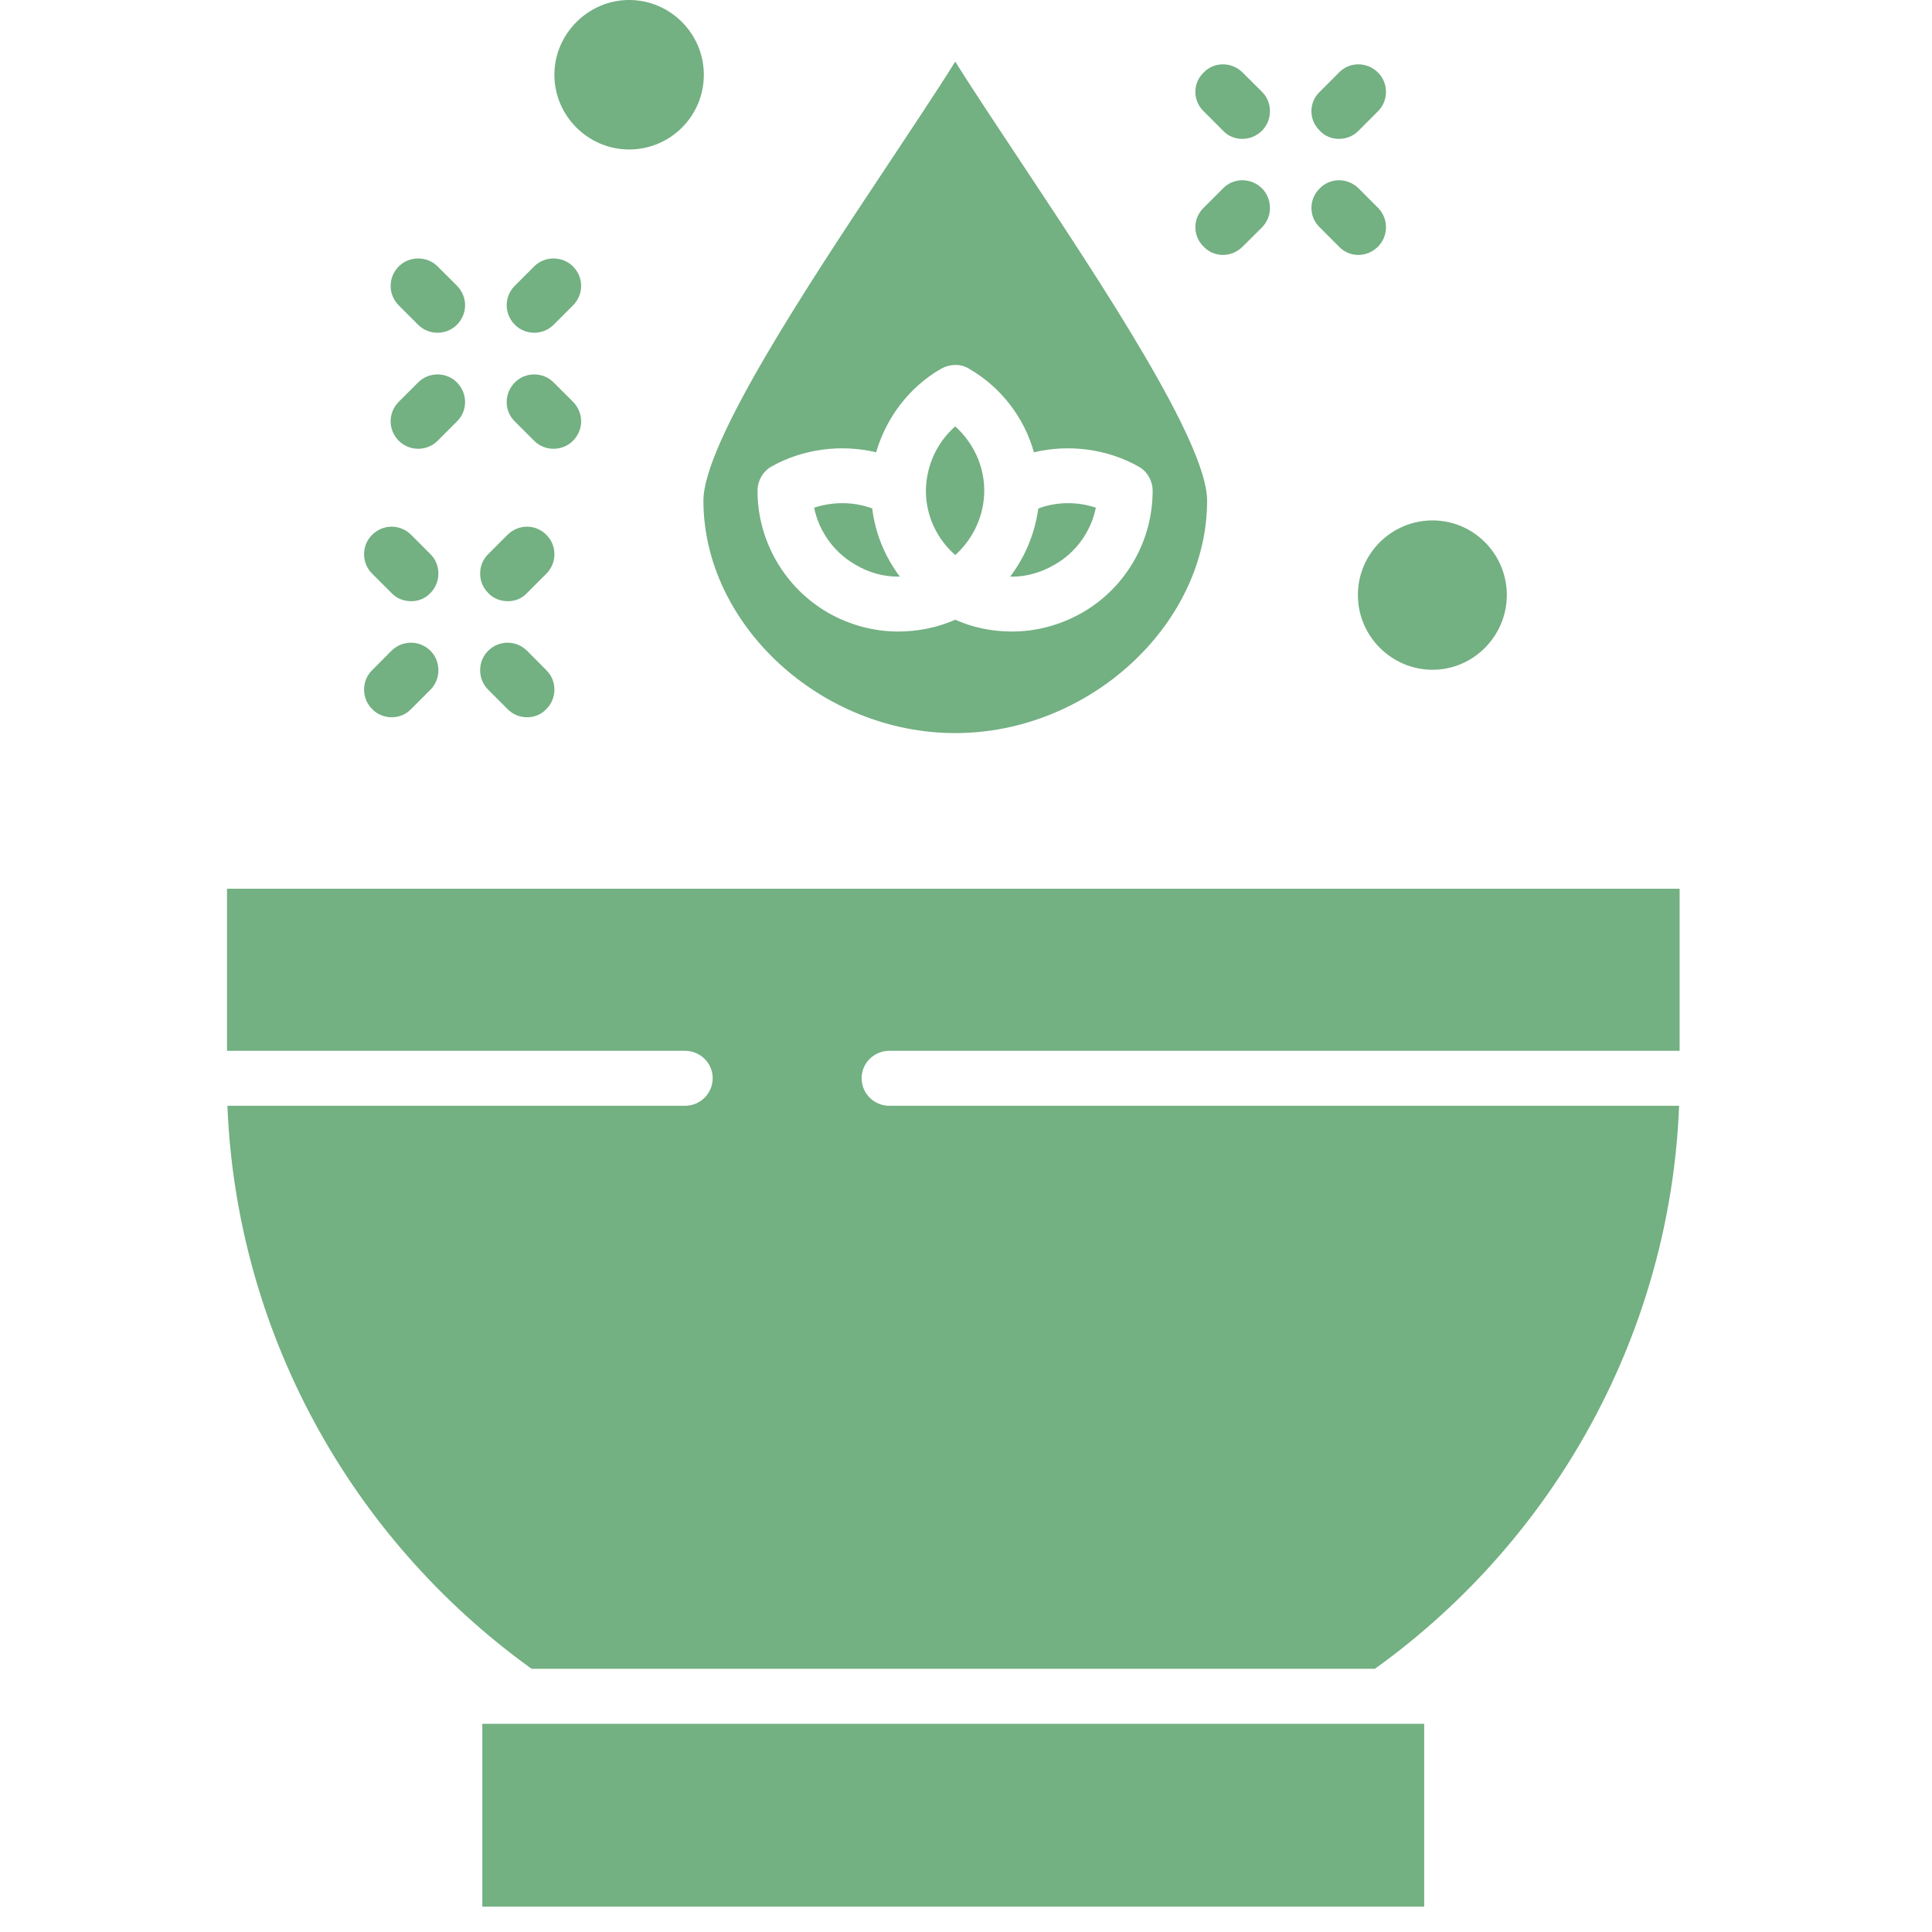 <svg version="1.2" preserveAspectRatio="xMidYMid meet" height="75" viewBox="0 0 56.25 56.25" zoomAndPan="magnify" width="75" xmlns:xlink="http://www.w3.org/1999/xlink" xmlns="http://www.w3.org/2000/svg"><defs><clipPath id="68288150f4"><path d="M 14 50 L 42 50 L 42 55.512 L 14 55.512 Z M 14 50"></path></clipPath></defs><g id="80381fa65b"><path d="M 48.902 25.875 L 6.609 25.875 L 6.609 30.594 L 19.941 30.594 C 20.391 30.594 20.75 30.953 20.75 31.391 C 20.75 31.836 20.391 32.195 19.941 32.195 L 6.621 32.195 C 6.879 38.695 10.141 44.75 15.477 48.586 L 40.031 48.586 C 45.367 44.75 48.633 38.695 48.887 32.195 L 25.895 32.195 C 25.445 32.195 25.086 31.836 25.086 31.391 C 25.086 30.953 25.445 30.594 25.895 30.594 L 48.902 30.594 Z M 48.902 25.875" style="stroke:none;fill-rule:evenodd;fill:#73b082;fill-opacity:1;"></path><g clip-path="url(#68288150f4)" clip-rule="nonzero"><path d="M 14.043 50.188 L 41.465 50.188 L 41.465 55.512 L 14.043 55.512 Z M 14.043 50.188" style="stroke:none;fill-rule:evenodd;fill:#73b082;fill-opacity:1;"></path></g><path d="M 27.812 16.16 C 28.336 15.688 28.656 15.012 28.656 14.281 C 28.656 13.562 28.336 12.887 27.812 12.414 C 27.273 12.887 26.969 13.562 26.957 14.281 C 26.957 15.012 27.273 15.688 27.812 16.16 Z M 27.812 16.16" style="stroke:none;fill-rule:evenodd;fill:#73b082;fill-opacity:1;"></path><path d="M 26.199 16.789 C 25.766 16.211 25.484 15.535 25.395 14.805 C 24.855 14.602 24.254 14.602 23.703 14.781 C 23.844 15.469 24.281 16.086 24.906 16.441 C 25.293 16.672 25.715 16.789 26.148 16.789 Z M 26.199 16.789" style="stroke:none;fill-rule:evenodd;fill:#73b082;fill-opacity:1;"></path><path d="M 30.23 14.805 C 30.129 15.535 29.848 16.211 29.41 16.789 C 29.859 16.801 30.309 16.672 30.703 16.441 C 31.332 16.086 31.766 15.469 31.906 14.781 C 31.371 14.602 30.77 14.602 30.23 14.805 Z M 30.23 14.805" style="stroke:none;fill-rule:evenodd;fill:#73b082;fill-opacity:1;"></path><path d="M 31.512 17.836 C 30.883 18.195 30.18 18.387 29.465 18.387 C 28.887 18.387 28.324 18.273 27.812 18.043 C 27.289 18.273 26.727 18.387 26.148 18.387 C 25.434 18.387 24.73 18.195 24.102 17.836 C 22.848 17.109 22.055 15.754 22.055 14.293 C 22.055 14 22.207 13.73 22.449 13.59 C 23.371 13.066 24.484 12.926 25.508 13.168 C 25.805 12.156 26.469 11.273 27.402 10.734 C 27.66 10.594 27.965 10.582 28.211 10.734 C 29.145 11.273 29.82 12.156 30.102 13.168 C 31.125 12.926 32.238 13.066 33.16 13.59 C 33.406 13.73 33.559 14 33.559 14.293 C 33.559 15.754 32.777 17.109 31.512 17.836 Z M 27.812 1.793 C 27.262 2.676 26.559 3.723 25.789 4.887 C 23.551 8.254 20.48 12.887 20.48 14.574 C 20.48 18.184 23.898 21.344 27.812 21.344 C 31.715 21.344 35.145 18.184 35.145 14.574 C 35.145 12.887 32.074 8.266 29.836 4.887 C 29.066 3.723 28.363 2.676 27.812 1.793 Z M 27.812 1.793" style="stroke:none;fill-rule:evenodd;fill:#73b082;fill-opacity:1;"></path><path d="M 39.535 17.324 C 39.535 18.516 40.508 19.5 41.711 19.5 C 42.898 19.5 43.871 18.516 43.871 17.324 C 43.871 16.125 42.898 15.152 41.711 15.152 C 40.508 15.152 39.535 16.125 39.535 17.324 Z M 39.535 17.324" style="stroke:none;fill-rule:evenodd;fill:#73b082;fill-opacity:1;"></path><path d="M 18.316 4.352 C 19.52 4.352 20.492 3.379 20.492 2.176 C 20.492 0.984 19.52 0 18.316 0 C 17.129 0 16.141 0.984 16.141 2.176 C 16.141 3.379 17.129 4.352 18.316 4.352 Z M 18.316 4.352" style="stroke:none;fill-rule:evenodd;fill:#73b082;fill-opacity:1;"></path><path d="M 39.547 7.422 C 39.344 7.422 39.137 7.344 38.984 7.18 L 38.422 6.617 C 38.102 6.309 38.102 5.797 38.422 5.488 C 38.727 5.168 39.238 5.168 39.559 5.488 L 40.121 6.051 C 40.43 6.359 40.43 6.871 40.121 7.18 C 39.957 7.344 39.75 7.422 39.547 7.422 Z M 39.547 7.422" style="stroke:none;fill-rule:evenodd;fill:#73b082;fill-opacity:1;"></path><path d="M 36.168 4.043 C 35.965 4.043 35.758 3.969 35.605 3.801 L 35.043 3.238 C 34.723 2.93 34.723 2.418 35.043 2.113 C 35.348 1.793 35.859 1.793 36.18 2.113 L 36.746 2.676 C 37.051 2.98 37.051 3.492 36.746 3.801 C 36.578 3.969 36.375 4.043 36.168 4.043 Z M 36.168 4.043" style="stroke:none;fill-rule:evenodd;fill:#73b082;fill-opacity:1;"></path><path d="M 38.984 4.043 C 38.777 4.043 38.574 3.969 38.422 3.801 C 38.102 3.492 38.102 2.98 38.422 2.676 L 38.984 2.113 C 39.289 1.793 39.801 1.793 40.121 2.113 C 40.43 2.418 40.43 2.93 40.121 3.238 L 39.559 3.801 C 39.395 3.969 39.188 4.043 38.984 4.043 Z M 38.984 4.043" style="stroke:none;fill-rule:evenodd;fill:#73b082;fill-opacity:1;"></path><path d="M 35.605 7.422 C 35.402 7.422 35.195 7.344 35.043 7.18 C 34.723 6.871 34.723 6.359 35.043 6.051 L 35.605 5.488 C 35.914 5.168 36.426 5.168 36.746 5.488 C 37.051 5.797 37.051 6.309 36.746 6.617 L 36.18 7.18 C 36.016 7.344 35.809 7.422 35.605 7.422 Z M 35.605 7.422" style="stroke:none;fill-rule:evenodd;fill:#73b082;fill-opacity:1;"></path><path d="M 16.117 13.066 C 15.91 13.066 15.707 12.988 15.555 12.836 L 14.992 12.273 C 14.672 11.965 14.672 11.453 14.992 11.133 C 15.297 10.824 15.809 10.824 16.117 11.133 L 16.68 11.695 C 17 12.016 17 12.516 16.68 12.836 C 16.527 12.988 16.32 13.066 16.117 13.066 Z M 16.117 13.066" style="stroke:none;fill-rule:evenodd;fill:#73b082;fill-opacity:1;"></path><path d="M 12.738 9.688 C 12.535 9.688 12.328 9.609 12.176 9.457 L 11.613 8.895 C 11.293 8.574 11.293 8.074 11.613 7.754 C 11.918 7.449 12.43 7.449 12.738 7.754 L 13.301 8.316 C 13.621 8.637 13.621 9.137 13.301 9.457 C 13.148 9.609 12.941 9.688 12.738 9.688 Z M 12.738 9.688" style="stroke:none;fill-rule:evenodd;fill:#73b082;fill-opacity:1;"></path><path d="M 15.555 9.688 C 15.348 9.688 15.145 9.609 14.992 9.457 C 14.672 9.137 14.672 8.637 14.992 8.316 L 15.555 7.754 C 15.859 7.449 16.371 7.449 16.68 7.754 C 17 8.074 17 8.574 16.68 8.895 L 16.117 9.457 C 15.965 9.609 15.758 9.688 15.555 9.688 Z M 15.555 9.688" style="stroke:none;fill-rule:evenodd;fill:#73b082;fill-opacity:1;"></path><path d="M 12.176 13.066 C 11.973 13.066 11.766 12.988 11.613 12.836 C 11.293 12.516 11.293 12.016 11.613 11.695 L 12.176 11.133 C 12.484 10.824 12.996 10.824 13.301 11.133 C 13.621 11.453 13.621 11.965 13.301 12.273 L 12.738 12.836 C 12.586 12.988 12.379 13.066 12.176 13.066 Z M 12.176 13.066" style="stroke:none;fill-rule:evenodd;fill:#73b082;fill-opacity:1;"></path><path d="M 15.348 20.883 C 15.145 20.883 14.926 20.805 14.773 20.641 L 14.211 20.078 C 13.902 19.77 13.902 19.258 14.211 18.949 C 14.531 18.633 15.027 18.633 15.348 18.949 L 15.91 19.516 C 16.219 19.82 16.219 20.332 15.91 20.641 C 15.758 20.805 15.555 20.883 15.348 20.883 Z M 15.348 20.883" style="stroke:none;fill-rule:evenodd;fill:#73b082;fill-opacity:1;"></path><path d="M 11.973 17.504 C 11.766 17.504 11.547 17.43 11.395 17.262 L 10.832 16.699 C 10.523 16.391 10.523 15.879 10.832 15.574 C 11.152 15.254 11.652 15.254 11.973 15.574 L 12.535 16.137 C 12.84 16.441 12.84 16.953 12.535 17.262 C 12.379 17.43 12.176 17.504 11.973 17.504 Z M 11.973 17.504" style="stroke:none;fill-rule:evenodd;fill:#73b082;fill-opacity:1;"></path><path d="M 14.785 17.504 C 14.582 17.504 14.363 17.43 14.211 17.262 C 13.902 16.953 13.902 16.441 14.211 16.137 L 14.773 15.574 C 15.094 15.254 15.594 15.254 15.91 15.574 C 16.219 15.879 16.219 16.391 15.91 16.699 L 15.348 17.262 C 15.195 17.43 14.992 17.504 14.785 17.504 Z M 14.785 17.504" style="stroke:none;fill-rule:evenodd;fill:#73b082;fill-opacity:1;"></path><path d="M 11.406 20.883 C 11.203 20.883 10.984 20.805 10.832 20.641 C 10.523 20.332 10.523 19.82 10.832 19.516 L 11.395 18.949 C 11.715 18.633 12.215 18.633 12.535 18.949 C 12.84 19.258 12.84 19.77 12.535 20.078 L 11.973 20.641 C 11.816 20.805 11.613 20.883 11.406 20.883 Z M 11.406 20.883" style="stroke:none;fill-rule:evenodd;fill:#73b082;fill-opacity:1;"></path></g></svg>